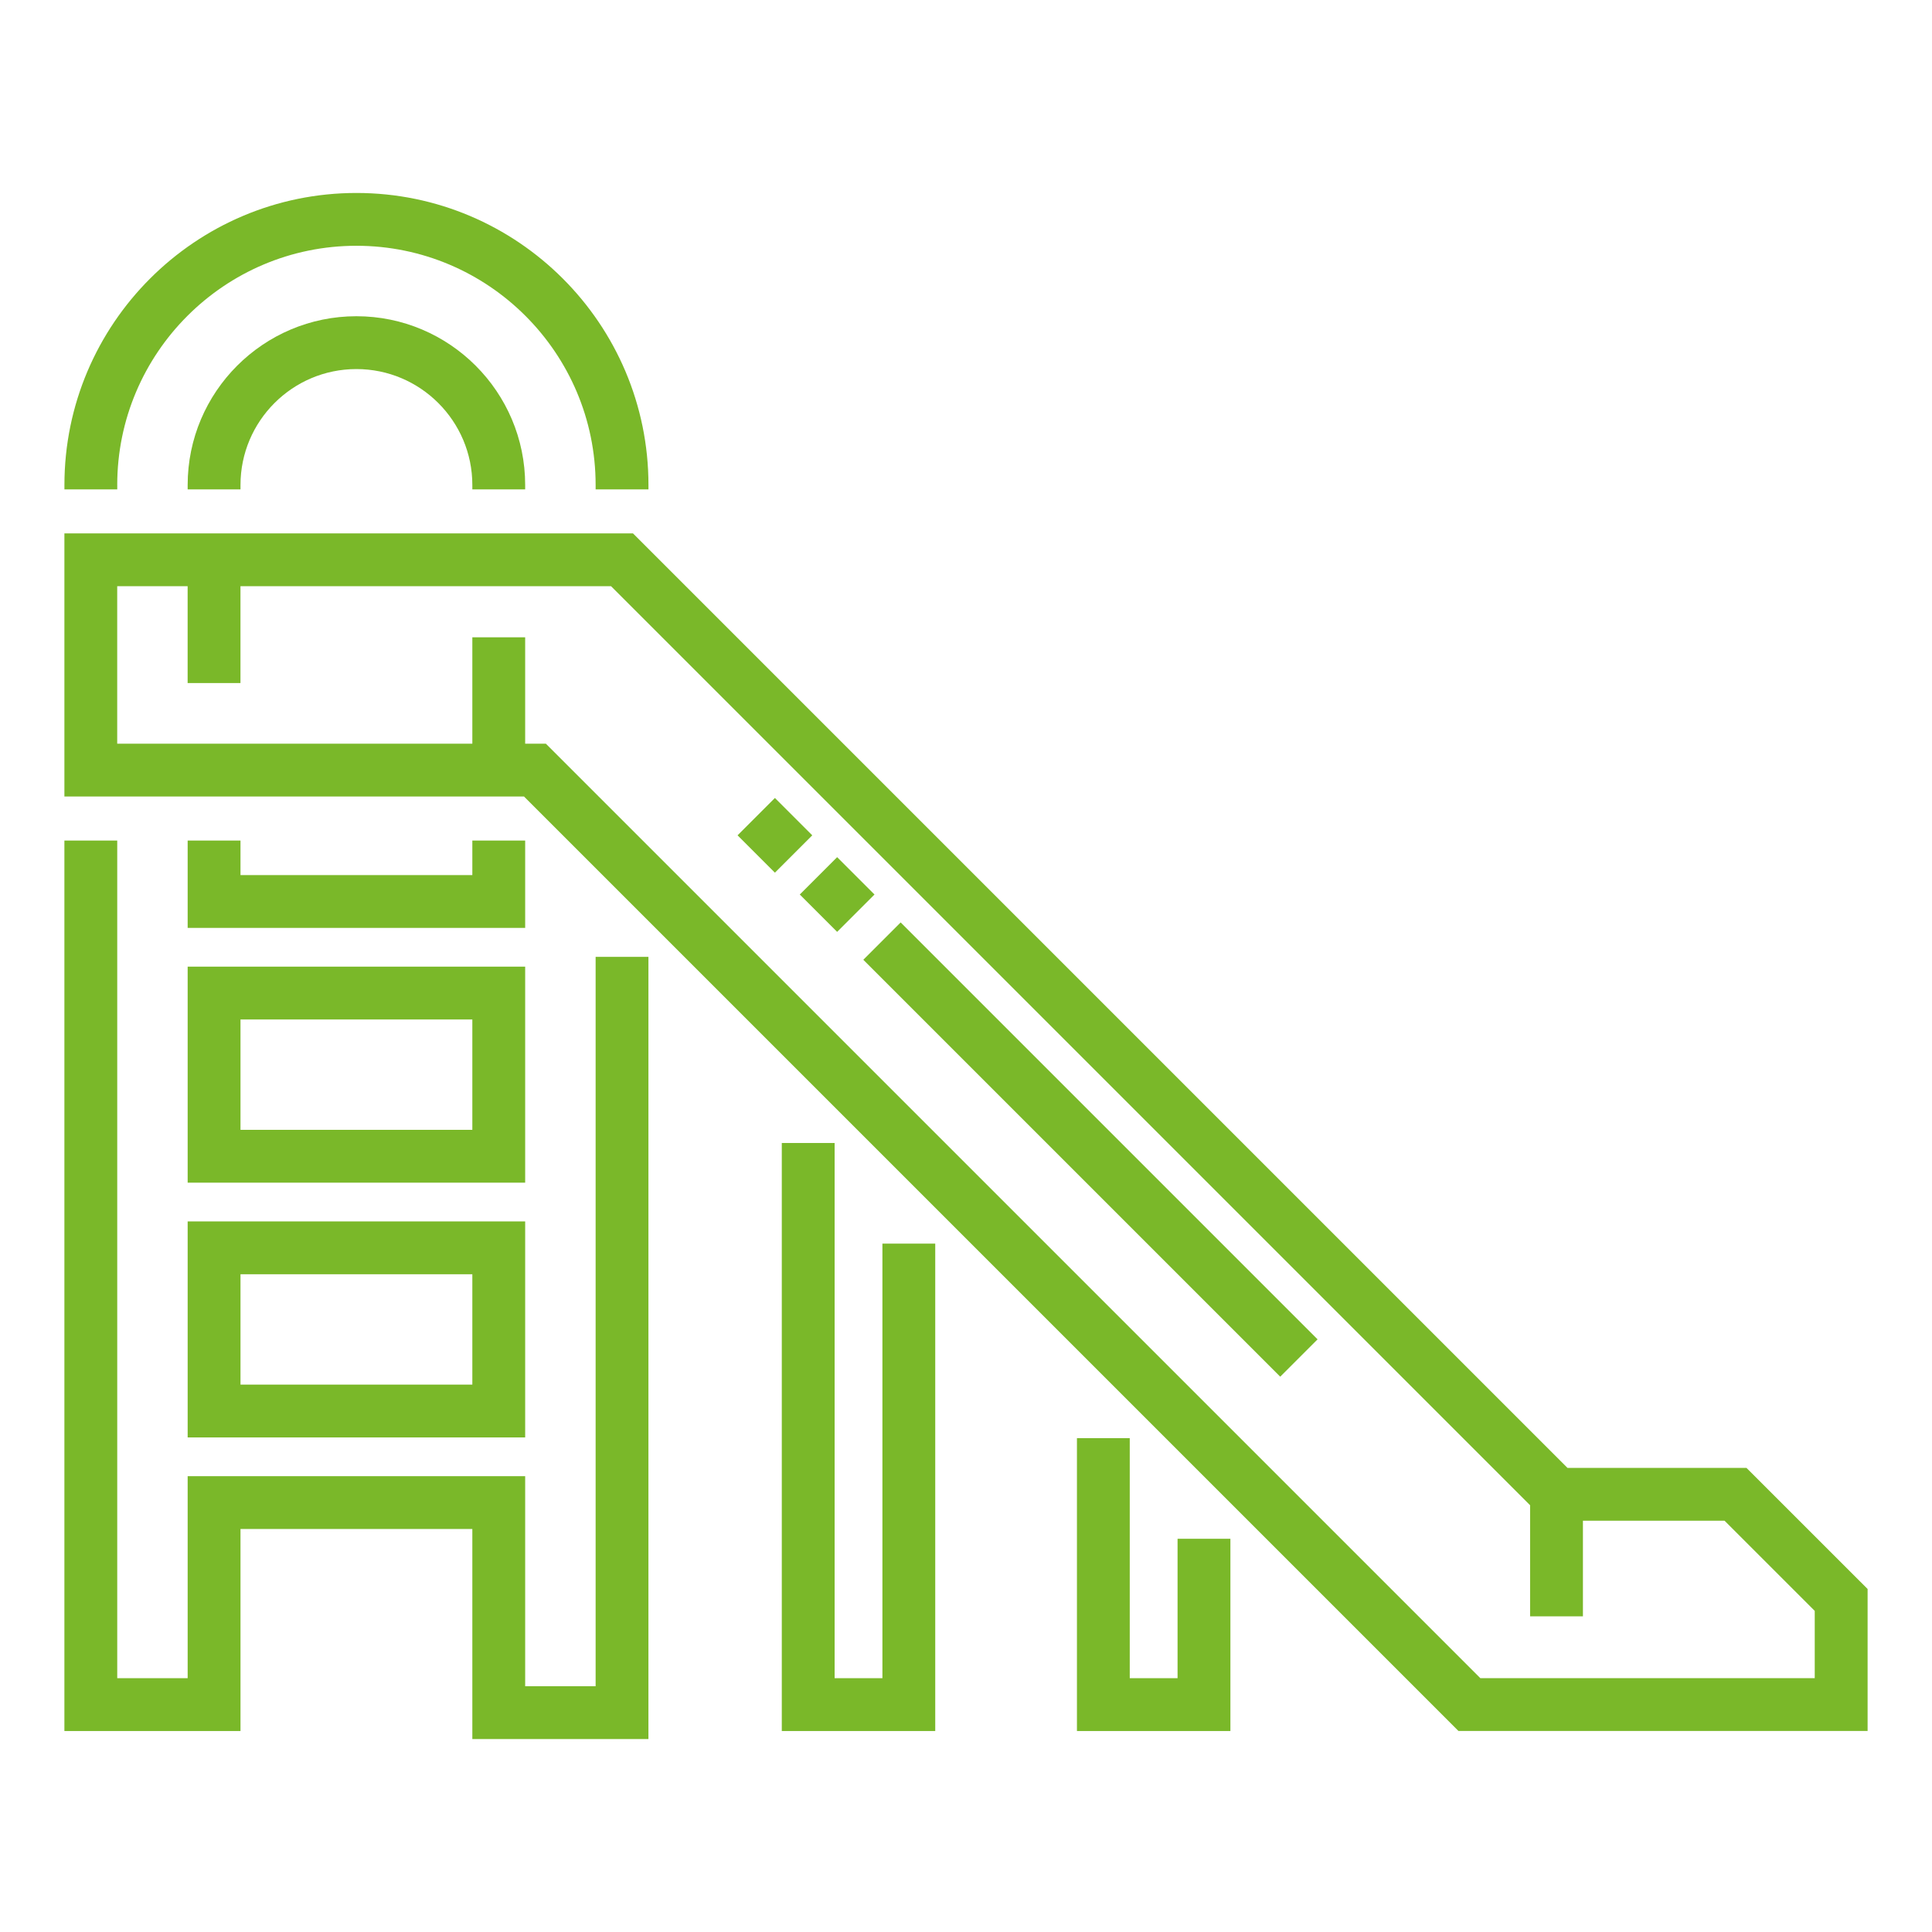 <?xml version="1.0" encoding="UTF-8"?>
<!-- Generator: Adobe Illustrator 16.0.3, SVG Export Plug-In . SVG Version: 6.00 Build 0)  -->
<svg xmlns="http://www.w3.org/2000/svg" xmlns:xlink="http://www.w3.org/1999/xlink" version="1.1" id="Warstwa_1" x="0px" y="0px" width="75px" height="75px" viewBox="218.5 218.5 75 75" xml:space="preserve">
<g>
	<path fill="#7AB829" d="M286.298,275.484h-6.948l-36.278-36.278H221v10.214h17.841l36.277,36.277H291v-5.513L286.298,275.484z    M288.949,283.647h-12.981L239.69,247.37h-0.803v-4.13h-2.051v4.13h-13.786v-6.113h2.734v3.76h2.051v-3.76h14.386l35.677,35.676   v4.314h2.051v-3.713h5.498l3.501,3.5V283.647z"></path>
	<path fill="#7AB829" d="M238.887,237.498v-0.171c0-3.612-2.938-6.551-6.551-6.551s-6.551,2.939-6.551,6.551v0.171h2.051v-0.171   c0-2.482,2.019-4.5,4.5-4.5c2.481,0,4.5,2.019,4.5,4.5v0.171H238.887z"></path>
	<path fill="#7AB829" d="M223.051,237.327c0-5.12,4.166-9.286,9.286-9.286s9.285,4.166,9.285,9.286v0.171h2.051v-0.171   c0-6.251-5.085-11.336-11.336-11.336c-6.25,0-11.336,5.085-11.336,11.336v0.171h2.051V237.327z"></path>
	<polygon fill="#7AB829" points="225.785,251.13 225.785,254.521 238.887,254.521 238.887,251.13 236.836,251.13 236.836,252.471    227.836,252.471 227.836,251.13  "></polygon>
	<polygon fill="#7AB829" points="241.622,283.959 238.887,283.959 238.887,275.805 225.785,275.805 225.785,283.647    223.051,283.647 223.051,251.13 221,251.13 221,285.698 227.836,285.698 227.836,277.855 236.836,277.855 236.836,286.01    243.672,286.01 243.672,255.645 241.622,255.645  "></polygon>
	<path fill="#7AB829" d="M225.785,264.411h13.102v-8.386h-13.102V264.411z M227.836,258.076h9v4.284h-9V258.076z"></path>
	<path fill="#7AB829" d="M225.785,274.301h13.102v-8.386h-13.102V274.301z M227.836,267.966h9v4.284h-9V267.966z"></path>
	<polygon fill="#7AB829" points="252.755,283.647 250.9,283.647 250.9,262.871 248.849,262.871 248.849,285.698 254.806,285.698    254.806,266.777 252.755,266.777  "></polygon>
	<polygon fill="#7AB829" points="264.213,283.647 262.357,283.647 262.357,274.329 260.307,274.329 260.307,285.698    266.264,285.698 266.264,278.235 264.213,278.235  "></polygon>
	
		<rect x="249.391" y="262.045" transform="matrix(-0.707 -0.707 0.707 -0.707 259.252 633.528)" fill="#7AB829" width="22.892" height="2.051"></rect>
	
		<rect x="247.609" y="249.843" transform="matrix(0.707 -0.707 0.707 0.707 -104.567 249.348)" fill="#7AB829" width="2.051" height="2.051"></rect>
	
		<rect x="250.026" y="252.259" transform="matrix(0.707 -0.707 0.707 0.707 -105.568 251.646)" fill="#7AB829" width="2.051" height="2.051"></rect>
</g>
</svg>
